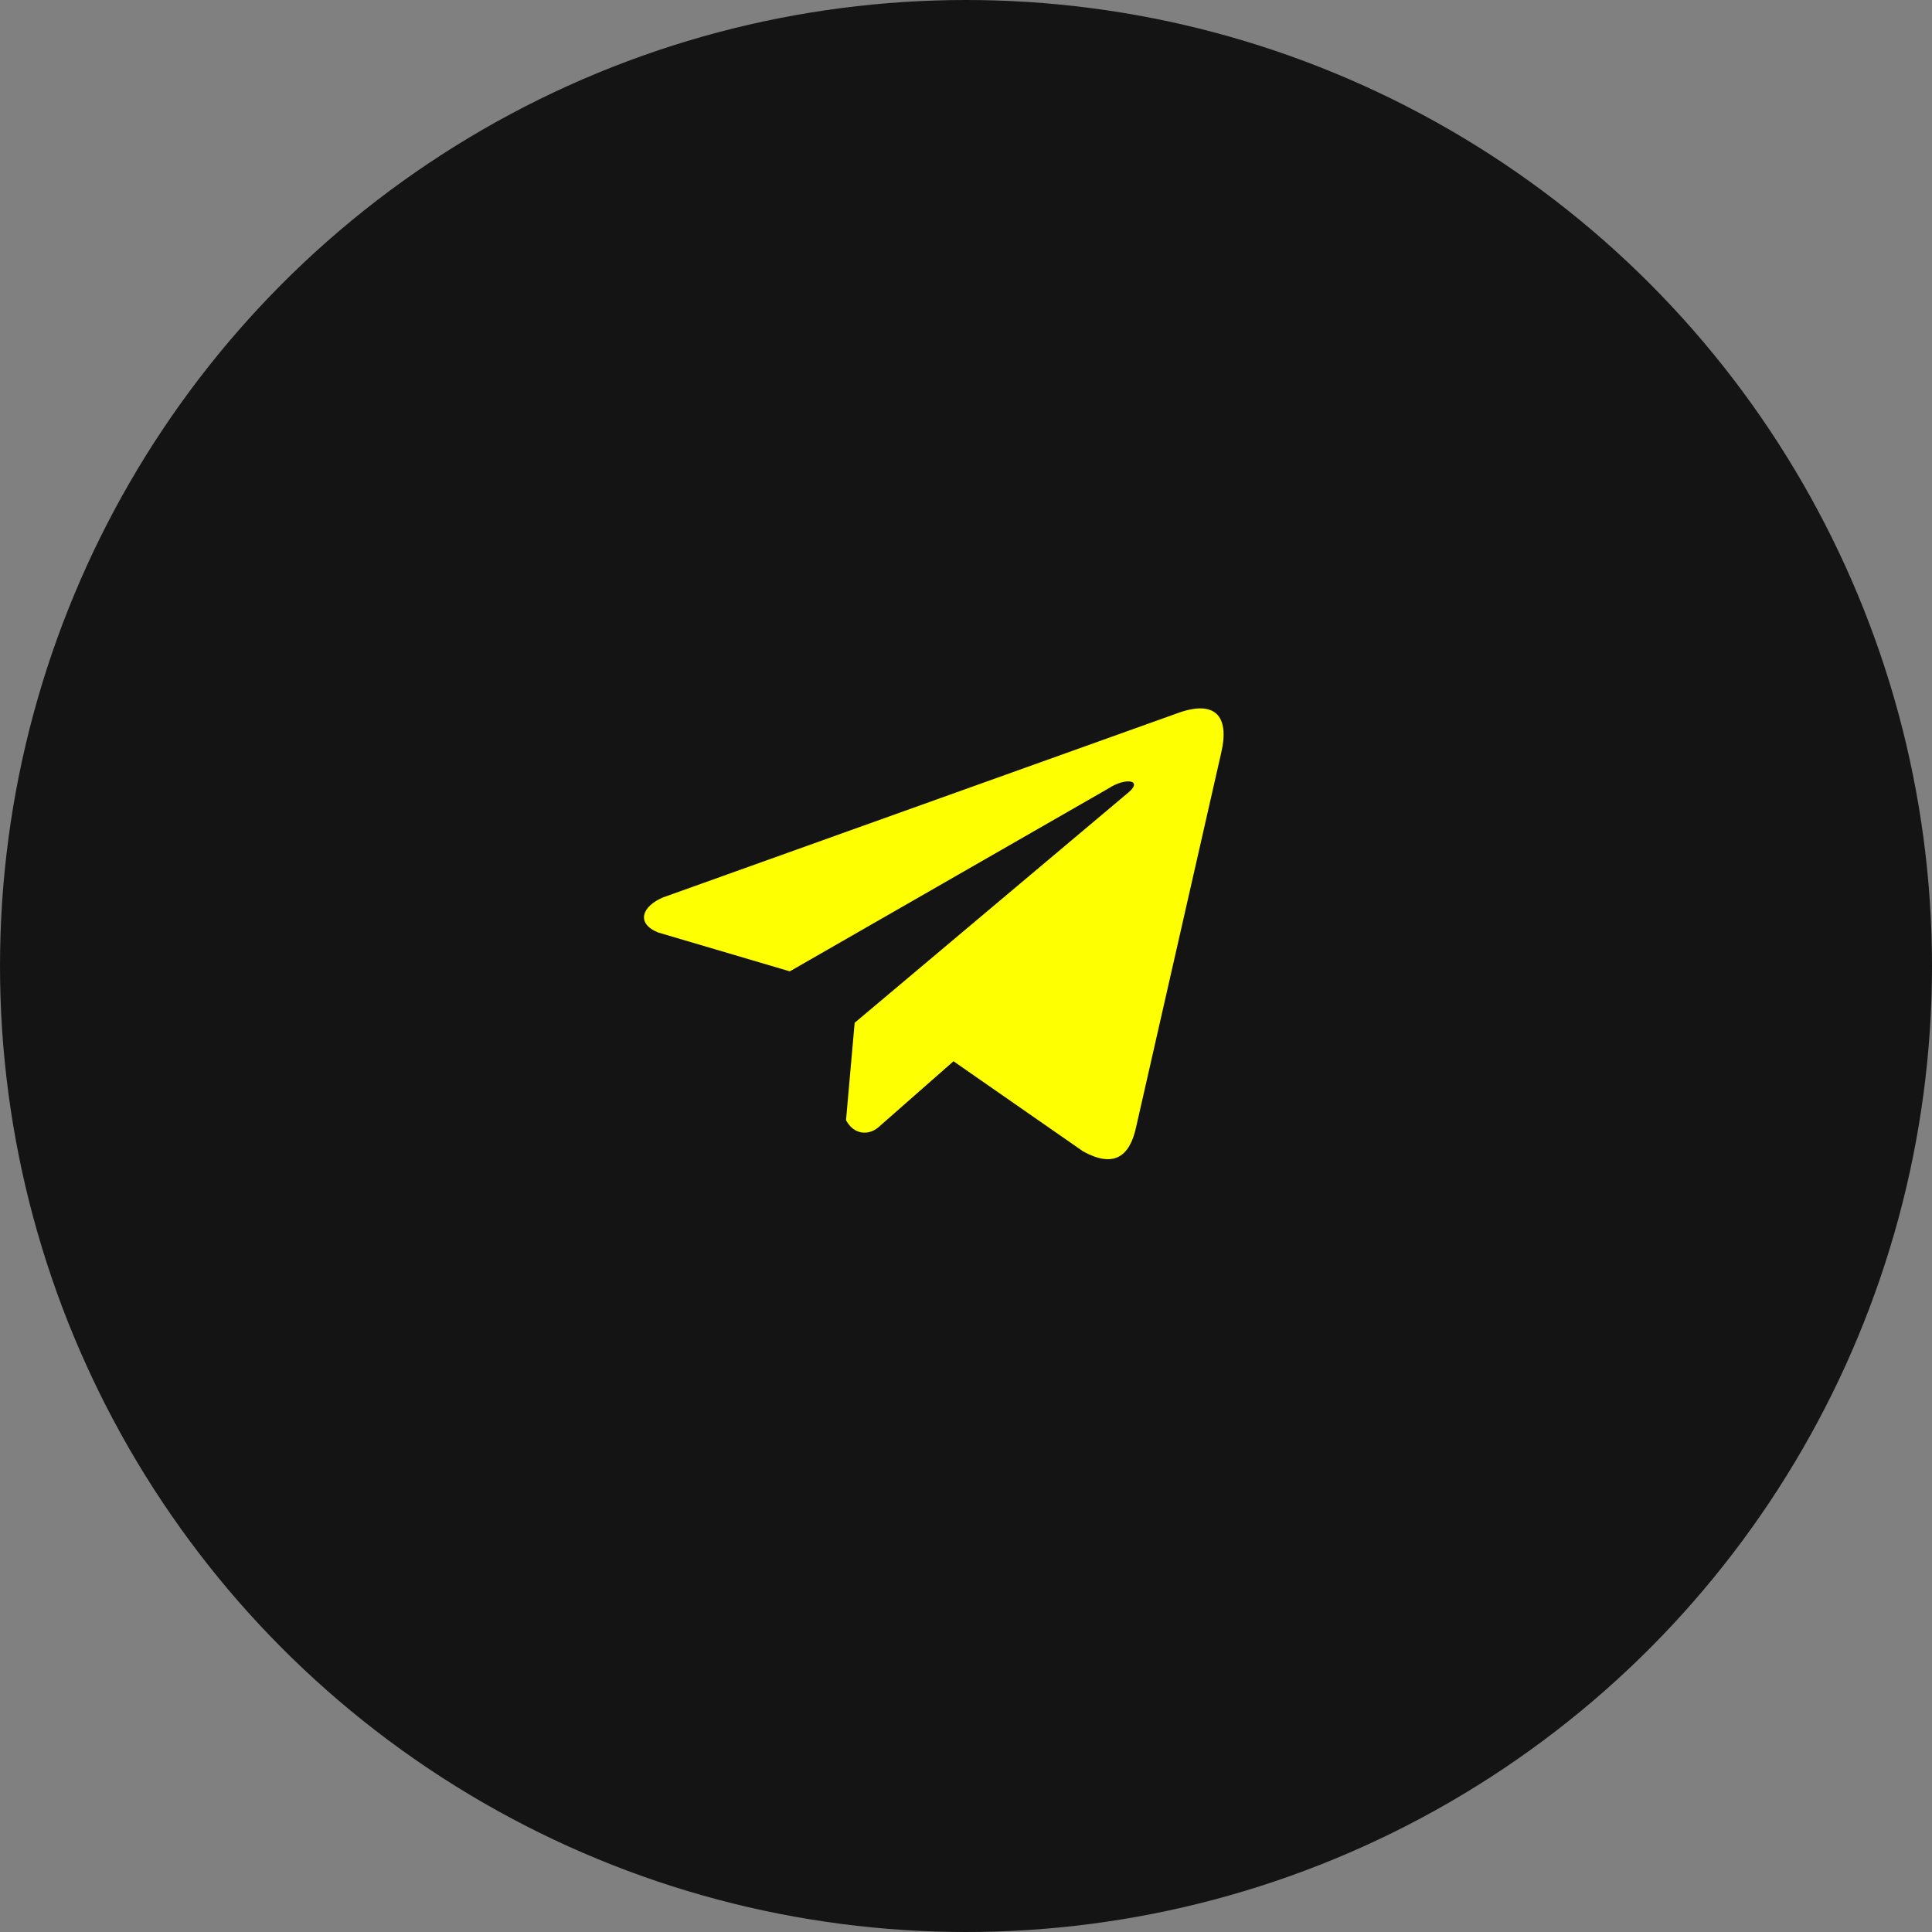 <?xml version="1.0" encoding="UTF-8"?> <svg xmlns="http://www.w3.org/2000/svg" width="30" height="30" viewBox="0 0 30 30" fill="none"><rect x="0" y="0" width="30" height="30" fill="#808080" stroke="none"/> <circle cx="15" cy="15" r="15" fill="#141414"></circle> <path d="M18.269 11.08L10.296 13.935C9.975 14.069 9.866 14.335 10.218 14.479L12.264 15.083L17.21 12.244C17.48 12.066 17.756 12.113 17.518 12.309L13.271 15.882L13.137 17.394C13.261 17.627 13.487 17.628 13.631 17.512L14.806 16.479L16.819 17.879C17.287 18.136 17.541 17.971 17.642 17.499L18.962 11.693C19.099 11.113 18.865 10.857 18.269 11.08Z" fill="#FEFF01"></path> </svg> 